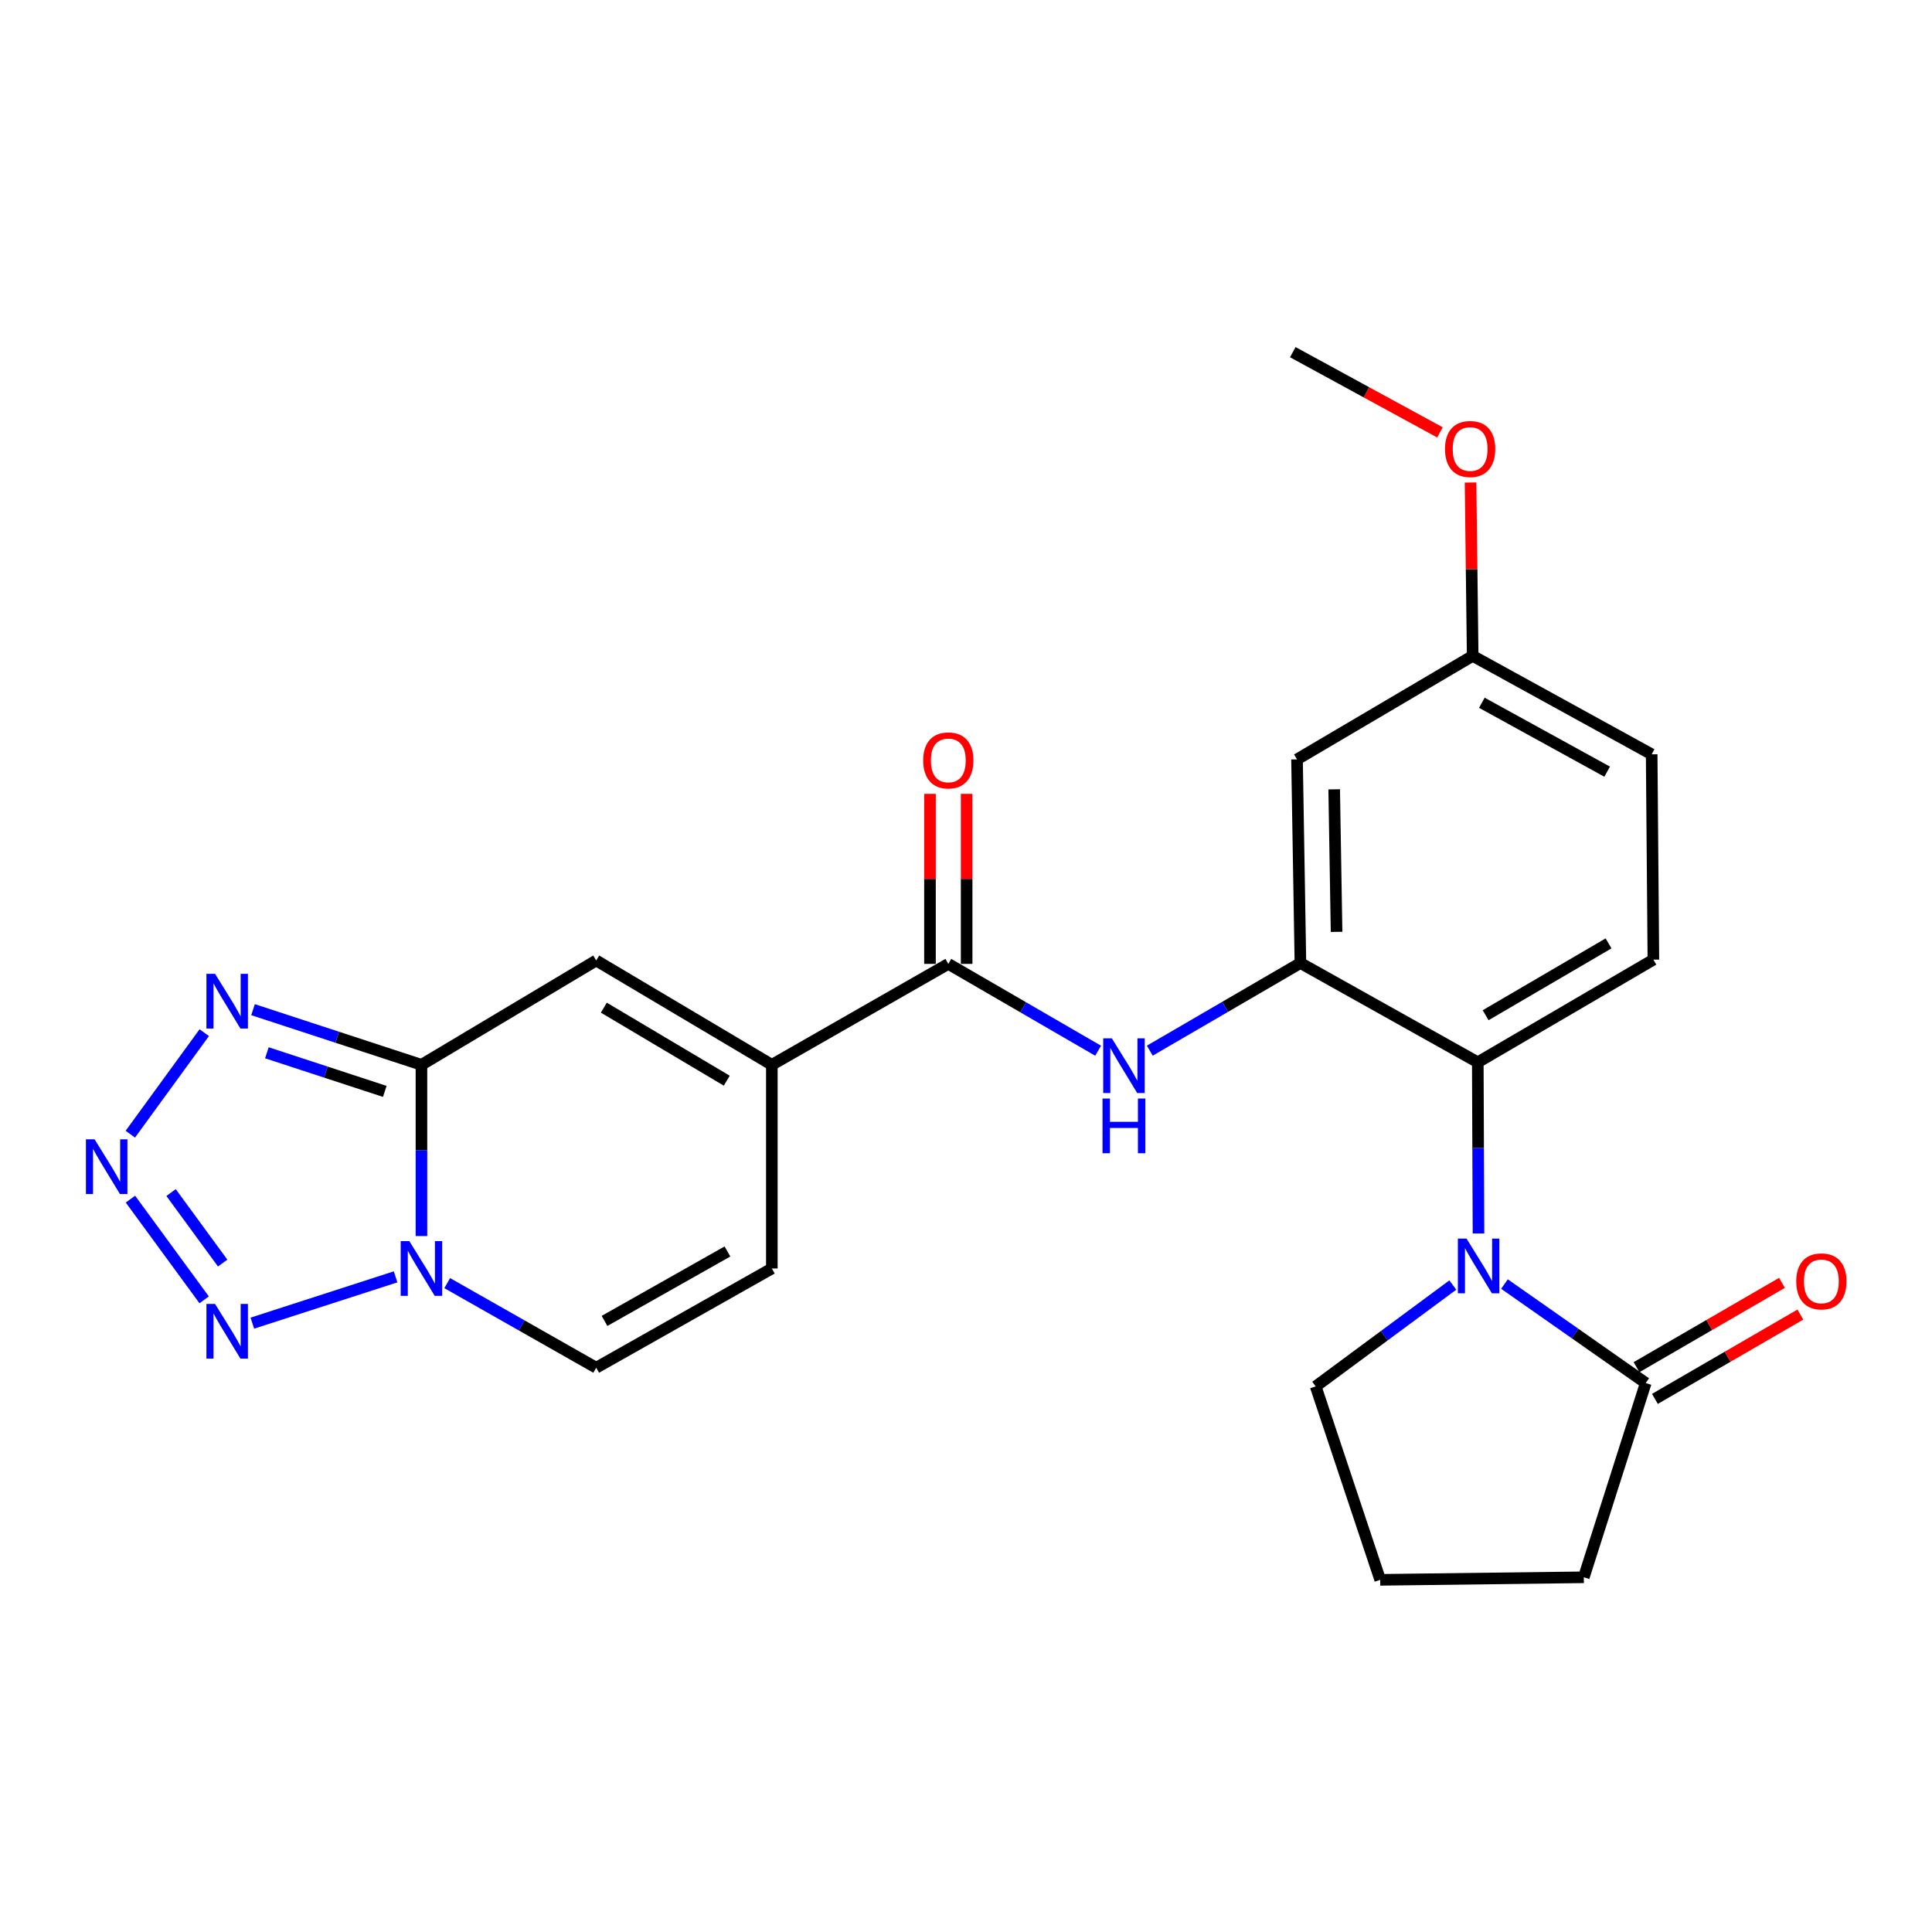 <?xml version='1.0' encoding='iso-8859-1'?>
<svg version='1.1' baseProfile='full'
              xmlns='http://www.w3.org/2000/svg'
                      xmlns:rdkit='http://www.rdkit.org/xml'
                      xmlns:xlink='http://www.w3.org/1999/xlink'
                  xml:space='preserve'
width='1000px' height='1000px' viewBox='0 0 1000 1000'>
<!-- END OF HEADER -->
<rect style='opacity:1.0;fill:#FFFFFF;stroke:none' width='1000' height='1000' x='0' y='0'> </rect>
<path class='bond-0' d='M 218.139,551.153 L 218.139,595.463' style='fill:none;fill-rule:evenodd;stroke:#000000;stroke-width:6px;stroke-linecap:butt;stroke-linejoin:miter;stroke-opacity:1' />
<path class='bond-0' d='M 218.139,595.463 L 218.139,639.773' style='fill:none;fill-rule:evenodd;stroke:#0000FF;stroke-width:6px;stroke-linecap:butt;stroke-linejoin:miter;stroke-opacity:1' />
<path class='bond-4' d='M 218.139,551.153 L 174.553,536.877' style='fill:none;fill-rule:evenodd;stroke:#000000;stroke-width:6px;stroke-linecap:butt;stroke-linejoin:miter;stroke-opacity:1' />
<path class='bond-4' d='M 174.553,536.877 L 130.968,522.602' style='fill:none;fill-rule:evenodd;stroke:#0000FF;stroke-width:6px;stroke-linecap:butt;stroke-linejoin:miter;stroke-opacity:1' />
<path class='bond-4' d='M 199.156,564.904 L 168.647,554.911' style='fill:none;fill-rule:evenodd;stroke:#000000;stroke-width:6px;stroke-linecap:butt;stroke-linejoin:miter;stroke-opacity:1' />
<path class='bond-4' d='M 168.647,554.911 L 138.137,544.918' style='fill:none;fill-rule:evenodd;stroke:#0000FF;stroke-width:6px;stroke-linecap:butt;stroke-linejoin:miter;stroke-opacity:1' />
<path class='bond-8' d='M 218.139,551.153 L 308.594,497.143' style='fill:none;fill-rule:evenodd;stroke:#000000;stroke-width:6px;stroke-linecap:butt;stroke-linejoin:miter;stroke-opacity:1' />
<path class='bond-3' d='M 204.757,660.894 L 130.613,684.86' style='fill:none;fill-rule:evenodd;stroke:#0000FF;stroke-width:6px;stroke-linecap:butt;stroke-linejoin:miter;stroke-opacity:1' />
<path class='bond-12' d='M 231.479,664.144 L 270.037,686.038' style='fill:none;fill-rule:evenodd;stroke:#0000FF;stroke-width:6px;stroke-linecap:butt;stroke-linejoin:miter;stroke-opacity:1' />
<path class='bond-12' d='M 270.037,686.038 L 308.594,707.932' style='fill:none;fill-rule:evenodd;stroke:#000000;stroke-width:6px;stroke-linecap:butt;stroke-linejoin:miter;stroke-opacity:1' />
<path class='bond-1' d='M 67.453,587.057 L 105.721,534.507' style='fill:none;fill-rule:evenodd;stroke:#0000FF;stroke-width:6px;stroke-linecap:butt;stroke-linejoin:miter;stroke-opacity:1' />
<path class='bond-25' d='M 67.51,620.666 L 105.667,672.792' style='fill:none;fill-rule:evenodd;stroke:#0000FF;stroke-width:6px;stroke-linecap:butt;stroke-linejoin:miter;stroke-opacity:1' />
<path class='bond-25' d='M 88.546,617.276 L 115.256,653.764' style='fill:none;fill-rule:evenodd;stroke:#0000FF;stroke-width:6px;stroke-linecap:butt;stroke-linejoin:miter;stroke-opacity:1' />
<path class='bond-2' d='M 765.264,638.455 L 765.082,594.145' style='fill:none;fill-rule:evenodd;stroke:#0000FF;stroke-width:6px;stroke-linecap:butt;stroke-linejoin:miter;stroke-opacity:1' />
<path class='bond-2' d='M 765.082,594.145 L 764.901,549.835' style='fill:none;fill-rule:evenodd;stroke:#000000;stroke-width:6px;stroke-linecap:butt;stroke-linejoin:miter;stroke-opacity:1' />
<path class='bond-11' d='M 778.713,664.625 L 815.269,690.238' style='fill:none;fill-rule:evenodd;stroke:#0000FF;stroke-width:6px;stroke-linecap:butt;stroke-linejoin:miter;stroke-opacity:1' />
<path class='bond-11' d='M 815.269,690.238 L 851.825,715.85' style='fill:none;fill-rule:evenodd;stroke:#000000;stroke-width:6px;stroke-linecap:butt;stroke-linejoin:miter;stroke-opacity:1' />
<path class='bond-19' d='M 751.971,665.132 L 716.487,691.371' style='fill:none;fill-rule:evenodd;stroke:#0000FF;stroke-width:6px;stroke-linecap:butt;stroke-linejoin:miter;stroke-opacity:1' />
<path class='bond-19' d='M 716.487,691.371 L 681.002,717.61' style='fill:none;fill-rule:evenodd;stroke:#000000;stroke-width:6px;stroke-linecap:butt;stroke-linejoin:miter;stroke-opacity:1' />
<path class='bond-5' d='M 673.095,498.461 L 634.116,521.14' style='fill:none;fill-rule:evenodd;stroke:#000000;stroke-width:6px;stroke-linecap:butt;stroke-linejoin:miter;stroke-opacity:1' />
<path class='bond-5' d='M 634.116,521.14 L 595.136,543.82' style='fill:none;fill-rule:evenodd;stroke:#0000FF;stroke-width:6px;stroke-linecap:butt;stroke-linejoin:miter;stroke-opacity:1' />
<path class='bond-7' d='M 673.095,498.461 L 764.901,549.835' style='fill:none;fill-rule:evenodd;stroke:#000000;stroke-width:6px;stroke-linecap:butt;stroke-linejoin:miter;stroke-opacity:1' />
<path class='bond-14' d='M 673.095,498.461 L 671.335,393.066' style='fill:none;fill-rule:evenodd;stroke:#000000;stroke-width:6px;stroke-linecap:butt;stroke-linejoin:miter;stroke-opacity:1' />
<path class='bond-14' d='M 691.805,482.335 L 690.573,408.558' style='fill:none;fill-rule:evenodd;stroke:#000000;stroke-width:6px;stroke-linecap:butt;stroke-linejoin:miter;stroke-opacity:1' />
<path class='bond-6' d='M 399.504,551.153 L 308.594,497.143' style='fill:none;fill-rule:evenodd;stroke:#000000;stroke-width:6px;stroke-linecap:butt;stroke-linejoin:miter;stroke-opacity:1' />
<path class='bond-6' d='M 376.175,559.366 L 312.538,521.559' style='fill:none;fill-rule:evenodd;stroke:#000000;stroke-width:6px;stroke-linecap:butt;stroke-linejoin:miter;stroke-opacity:1' />
<path class='bond-9' d='M 399.504,551.153 L 490.845,498.904' style='fill:none;fill-rule:evenodd;stroke:#000000;stroke-width:6px;stroke-linecap:butt;stroke-linejoin:miter;stroke-opacity:1' />
<path class='bond-13' d='M 399.504,551.153 L 399.504,656.569' style='fill:none;fill-rule:evenodd;stroke:#000000;stroke-width:6px;stroke-linecap:butt;stroke-linejoin:miter;stroke-opacity:1' />
<path class='bond-15' d='M 764.901,549.835 L 855.789,496.711' style='fill:none;fill-rule:evenodd;stroke:#000000;stroke-width:6px;stroke-linecap:butt;stroke-linejoin:miter;stroke-opacity:1' />
<path class='bond-15' d='M 768.958,525.483 L 832.579,488.296' style='fill:none;fill-rule:evenodd;stroke:#000000;stroke-width:6px;stroke-linecap:butt;stroke-linejoin:miter;stroke-opacity:1' />
<path class='bond-10' d='M 490.845,498.904 L 529.616,521.38' style='fill:none;fill-rule:evenodd;stroke:#000000;stroke-width:6px;stroke-linecap:butt;stroke-linejoin:miter;stroke-opacity:1' />
<path class='bond-10' d='M 529.616,521.38 L 568.387,543.857' style='fill:none;fill-rule:evenodd;stroke:#0000FF;stroke-width:6px;stroke-linecap:butt;stroke-linejoin:miter;stroke-opacity:1' />
<path class='bond-16' d='M 500.333,498.904 L 500.333,454.904' style='fill:none;fill-rule:evenodd;stroke:#000000;stroke-width:6px;stroke-linecap:butt;stroke-linejoin:miter;stroke-opacity:1' />
<path class='bond-16' d='M 500.333,454.904 L 500.333,410.904' style='fill:none;fill-rule:evenodd;stroke:#FF0000;stroke-width:6px;stroke-linecap:butt;stroke-linejoin:miter;stroke-opacity:1' />
<path class='bond-16' d='M 481.357,498.904 L 481.357,454.904' style='fill:none;fill-rule:evenodd;stroke:#000000;stroke-width:6px;stroke-linecap:butt;stroke-linejoin:miter;stroke-opacity:1' />
<path class='bond-16' d='M 481.357,454.904 L 481.357,410.904' style='fill:none;fill-rule:evenodd;stroke:#FF0000;stroke-width:6px;stroke-linecap:butt;stroke-linejoin:miter;stroke-opacity:1' />
<path class='bond-17' d='M 856.583,724.059 L 894.224,702.242' style='fill:none;fill-rule:evenodd;stroke:#000000;stroke-width:6px;stroke-linecap:butt;stroke-linejoin:miter;stroke-opacity:1' />
<path class='bond-17' d='M 894.224,702.242 L 931.865,680.424' style='fill:none;fill-rule:evenodd;stroke:#FF0000;stroke-width:6px;stroke-linecap:butt;stroke-linejoin:miter;stroke-opacity:1' />
<path class='bond-17' d='M 847.067,707.641 L 884.708,685.823' style='fill:none;fill-rule:evenodd;stroke:#000000;stroke-width:6px;stroke-linecap:butt;stroke-linejoin:miter;stroke-opacity:1' />
<path class='bond-17' d='M 884.708,685.823 L 922.349,664.006' style='fill:none;fill-rule:evenodd;stroke:#FF0000;stroke-width:6px;stroke-linecap:butt;stroke-linejoin:miter;stroke-opacity:1' />
<path class='bond-21' d='M 851.825,715.85 L 819.775,816.405' style='fill:none;fill-rule:evenodd;stroke:#000000;stroke-width:6px;stroke-linecap:butt;stroke-linejoin:miter;stroke-opacity:1' />
<path class='bond-26' d='M 308.594,707.932 L 399.504,656.569' style='fill:none;fill-rule:evenodd;stroke:#000000;stroke-width:6px;stroke-linecap:butt;stroke-linejoin:miter;stroke-opacity:1' />
<path class='bond-26' d='M 312.896,683.706 L 376.532,647.751' style='fill:none;fill-rule:evenodd;stroke:#000000;stroke-width:6px;stroke-linecap:butt;stroke-linejoin:miter;stroke-opacity:1' />
<path class='bond-18' d='M 671.335,393.066 L 762.254,339.478' style='fill:none;fill-rule:evenodd;stroke:#000000;stroke-width:6px;stroke-linecap:butt;stroke-linejoin:miter;stroke-opacity:1' />
<path class='bond-27' d='M 855.789,496.711 L 854.903,390.43' style='fill:none;fill-rule:evenodd;stroke:#000000;stroke-width:6px;stroke-linecap:butt;stroke-linejoin:miter;stroke-opacity:1' />
<path class='bond-20' d='M 762.254,339.478 L 854.903,390.43' style='fill:none;fill-rule:evenodd;stroke:#000000;stroke-width:6px;stroke-linecap:butt;stroke-linejoin:miter;stroke-opacity:1' />
<path class='bond-20' d='M 767.007,363.749 L 831.861,399.416' style='fill:none;fill-rule:evenodd;stroke:#000000;stroke-width:6px;stroke-linecap:butt;stroke-linejoin:miter;stroke-opacity:1' />
<path class='bond-22' d='M 762.254,339.478 L 761.703,294.62' style='fill:none;fill-rule:evenodd;stroke:#000000;stroke-width:6px;stroke-linecap:butt;stroke-linejoin:miter;stroke-opacity:1' />
<path class='bond-22' d='M 761.703,294.62 L 761.151,249.762' style='fill:none;fill-rule:evenodd;stroke:#FF0000;stroke-width:6px;stroke-linecap:butt;stroke-linejoin:miter;stroke-opacity:1' />
<path class='bond-23' d='M 681.002,717.61 L 714.391,817.723' style='fill:none;fill-rule:evenodd;stroke:#000000;stroke-width:6px;stroke-linecap:butt;stroke-linejoin:miter;stroke-opacity:1' />
<path class='bond-28' d='M 819.775,816.405 L 714.391,817.723' style='fill:none;fill-rule:evenodd;stroke:#000000;stroke-width:6px;stroke-linecap:butt;stroke-linejoin:miter;stroke-opacity:1' />
<path class='bond-24' d='M 745.323,223.81 L 707.232,203.043' style='fill:none;fill-rule:evenodd;stroke:#FF0000;stroke-width:6px;stroke-linecap:butt;stroke-linejoin:miter;stroke-opacity:1' />
<path class='bond-24' d='M 707.232,203.043 L 669.142,182.277' style='fill:none;fill-rule:evenodd;stroke:#000000;stroke-width:6px;stroke-linecap:butt;stroke-linejoin:miter;stroke-opacity:1' />
<path  class='atom-1' d='M 211.879 642.409
L 221.159 657.409
Q 222.079 658.889, 223.559 661.569
Q 225.039 664.249, 225.119 664.409
L 225.119 642.409
L 228.879 642.409
L 228.879 670.729
L 224.999 670.729
L 215.039 654.329
Q 213.879 652.409, 212.639 650.209
Q 211.439 648.009, 211.079 647.329
L 211.079 670.729
L 207.399 670.729
L 207.399 642.409
L 211.879 642.409
' fill='#0000FF'/>
<path  class='atom-2' d='M 48.953 589.706
L 58.233 604.706
Q 59.153 606.186, 60.633 608.866
Q 62.113 611.546, 62.193 611.706
L 62.193 589.706
L 65.953 589.706
L 65.953 618.026
L 62.073 618.026
L 52.113 601.626
Q 50.953 599.706, 49.713 597.506
Q 48.513 595.306, 48.153 594.626
L 48.153 618.026
L 44.473 618.026
L 44.473 589.706
L 48.953 589.706
' fill='#0000FF'/>
<path  class='atom-3' d='M 759.073 641.091
L 768.353 656.091
Q 769.273 657.571, 770.753 660.251
Q 772.233 662.931, 772.313 663.091
L 772.313 641.091
L 776.073 641.091
L 776.073 669.411
L 772.193 669.411
L 762.233 653.011
Q 761.073 651.091, 759.833 648.891
Q 758.633 646.691, 758.273 646.011
L 758.273 669.411
L 754.593 669.411
L 754.593 641.091
L 759.073 641.091
' fill='#0000FF'/>
<path  class='atom-4' d='M 111.323 674.912
L 120.603 689.912
Q 121.523 691.392, 123.003 694.072
Q 124.483 696.752, 124.563 696.912
L 124.563 674.912
L 128.323 674.912
L 128.323 703.232
L 124.443 703.232
L 114.483 686.832
Q 113.323 684.912, 112.083 682.712
Q 110.883 680.512, 110.523 679.832
L 110.523 703.232
L 106.843 703.232
L 106.843 674.912
L 111.323 674.912
' fill='#0000FF'/>
<path  class='atom-5' d='M 111.323 504.058
L 120.603 519.058
Q 121.523 520.538, 123.003 523.218
Q 124.483 525.898, 124.563 526.058
L 124.563 504.058
L 128.323 504.058
L 128.323 532.378
L 124.443 532.378
L 114.483 515.978
Q 113.323 514.058, 112.083 511.858
Q 110.883 509.658, 110.523 508.978
L 110.523 532.378
L 106.843 532.378
L 106.843 504.058
L 111.323 504.058
' fill='#0000FF'/>
<path  class='atom-11' d='M 575.494 537.446
L 584.774 552.446
Q 585.694 553.926, 587.174 556.606
Q 588.654 559.286, 588.734 559.446
L 588.734 537.446
L 592.494 537.446
L 592.494 565.766
L 588.614 565.766
L 578.654 549.366
Q 577.494 547.446, 576.254 545.246
Q 575.054 543.046, 574.694 542.366
L 574.694 565.766
L 571.014 565.766
L 571.014 537.446
L 575.494 537.446
' fill='#0000FF'/>
<path  class='atom-11' d='M 570.674 568.598
L 574.514 568.598
L 574.514 580.638
L 588.994 580.638
L 588.994 568.598
L 592.834 568.598
L 592.834 596.918
L 588.994 596.918
L 588.994 583.838
L 574.514 583.838
L 574.514 596.918
L 570.674 596.918
L 570.674 568.598
' fill='#0000FF'/>
<path  class='atom-17' d='M 477.845 393.589
Q 477.845 386.789, 481.205 382.989
Q 484.565 379.189, 490.845 379.189
Q 497.125 379.189, 500.485 382.989
Q 503.845 386.789, 503.845 393.589
Q 503.845 400.469, 500.445 404.389
Q 497.045 408.269, 490.845 408.269
Q 484.605 408.269, 481.205 404.389
Q 477.845 400.509, 477.845 393.589
M 490.845 405.069
Q 495.165 405.069, 497.485 402.189
Q 499.845 399.269, 499.845 393.589
Q 499.845 388.029, 497.485 385.229
Q 495.165 382.389, 490.845 382.389
Q 486.525 382.389, 484.165 385.189
Q 481.845 387.989, 481.845 393.589
Q 481.845 399.309, 484.165 402.189
Q 486.525 405.069, 490.845 405.069
' fill='#FF0000'/>
<path  class='atom-18' d='M 929.734 663.238
Q 929.734 656.438, 933.094 652.638
Q 936.454 648.838, 942.734 648.838
Q 949.014 648.838, 952.374 652.638
Q 955.734 656.438, 955.734 663.238
Q 955.734 670.118, 952.334 674.038
Q 948.934 677.918, 942.734 677.918
Q 936.494 677.918, 933.094 674.038
Q 929.734 670.158, 929.734 663.238
M 942.734 674.718
Q 947.054 674.718, 949.374 671.838
Q 951.734 668.918, 951.734 663.238
Q 951.734 657.678, 949.374 654.878
Q 947.054 652.038, 942.734 652.038
Q 938.414 652.038, 936.054 654.838
Q 933.734 657.638, 933.734 663.238
Q 933.734 668.958, 936.054 671.838
Q 938.414 674.718, 942.734 674.718
' fill='#FF0000'/>
<path  class='atom-23' d='M 747.937 232.403
Q 747.937 225.603, 751.297 221.803
Q 754.657 218.003, 760.937 218.003
Q 767.217 218.003, 770.577 221.803
Q 773.937 225.603, 773.937 232.403
Q 773.937 239.283, 770.537 243.203
Q 767.137 247.083, 760.937 247.083
Q 754.697 247.083, 751.297 243.203
Q 747.937 239.323, 747.937 232.403
M 760.937 243.883
Q 765.257 243.883, 767.577 241.003
Q 769.937 238.083, 769.937 232.403
Q 769.937 226.843, 767.577 224.043
Q 765.257 221.203, 760.937 221.203
Q 756.617 221.203, 754.257 224.003
Q 751.937 226.803, 751.937 232.403
Q 751.937 238.123, 754.257 241.003
Q 756.617 243.883, 760.937 243.883
' fill='#FF0000'/>
</svg>
